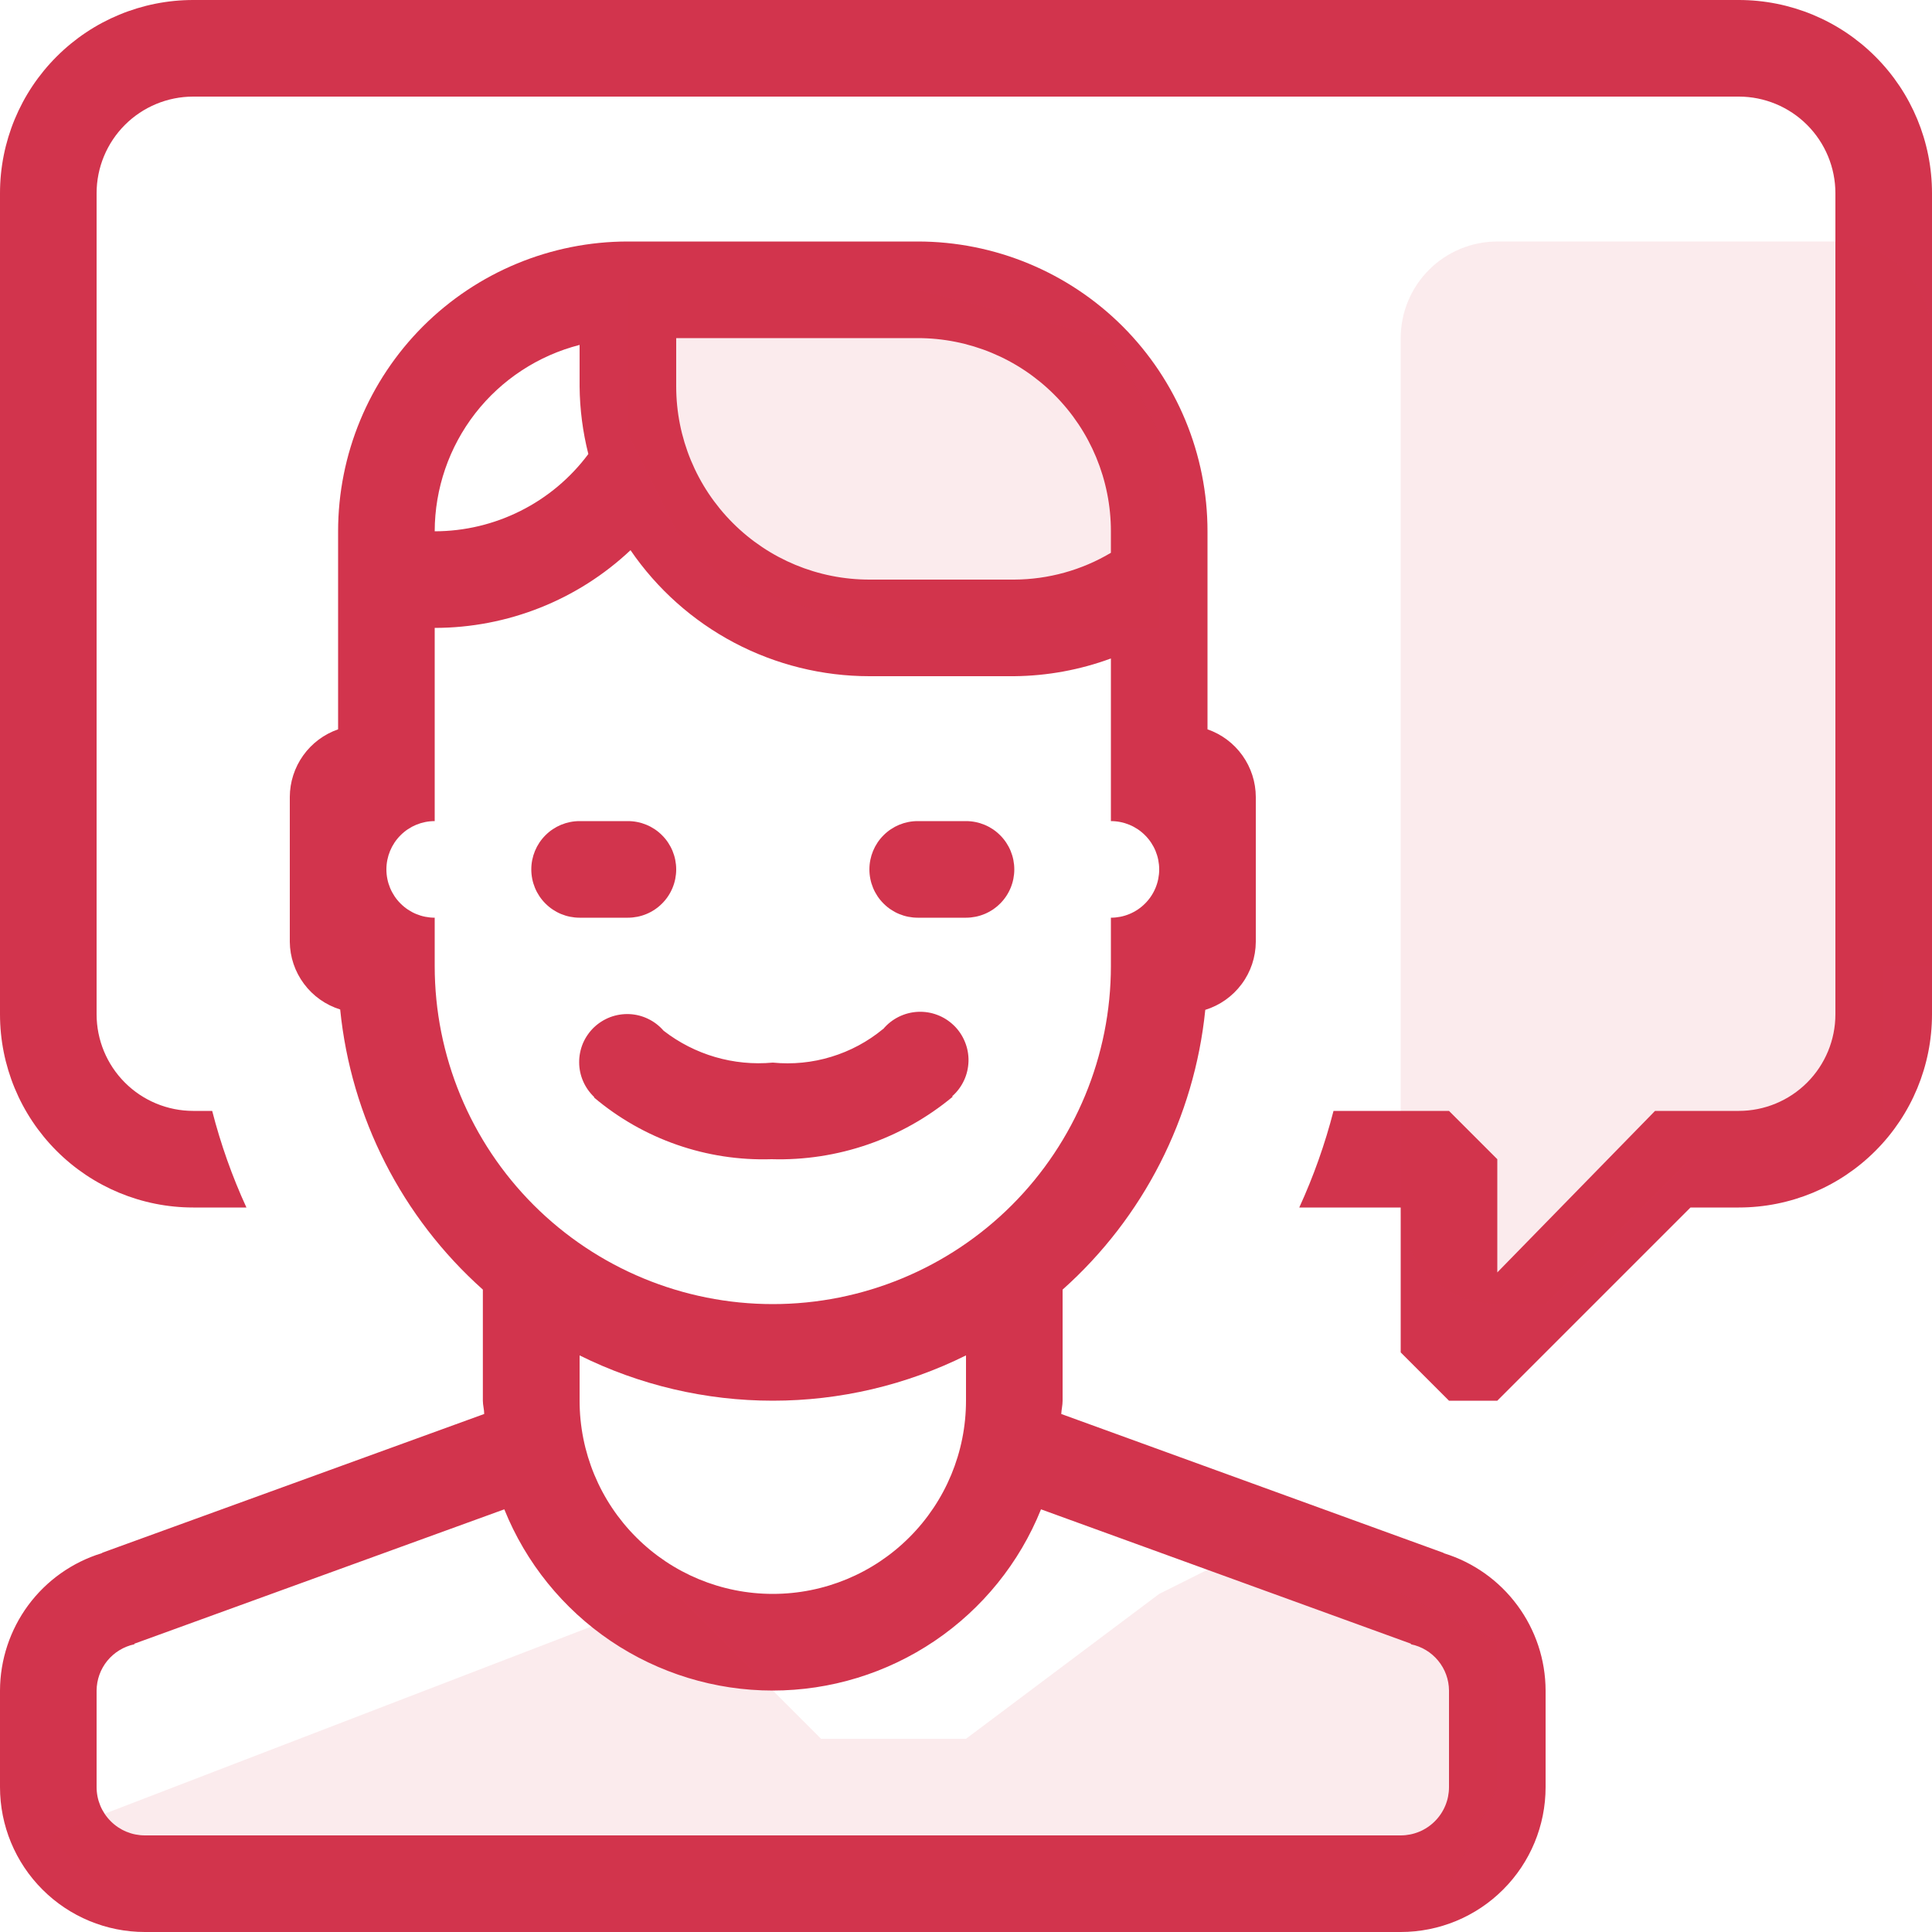<?xml version="1.0" encoding="UTF-8"?> <svg xmlns="http://www.w3.org/2000/svg" width="40" height="40" viewBox="0 0 40 40" fill="none"> <g clip-path="url(#clip0_987_11)"> <path fill-rule="evenodd" clip-rule="evenodd" d="M36 25H35L31 29H30L29 28V25H26.9C27.195 24.356 27.433 23.686 27.609 23H30L31 24V26.344L34.266 23H36C36.53 23 37.039 22.789 37.414 22.414C37.789 22.039 38 21.53 38 21V4C38 3.47 37.789 2.961 37.414 2.586C37.039 2.211 36.53 2 36 2H4C3.47 2 2.961 2.211 2.586 2.586C2.211 2.961 2 3.47 2 4V21C2 21.53 2.211 22.039 2.586 22.414C2.961 22.789 3.47 23 4 23H4.393C4.569 23.686 4.806 24.356 5.102 25H4C2.939 25 1.922 24.579 1.172 23.828C0.421 23.078 0 22.061 0 21V4C0 2.939 0.421 1.922 1.172 1.172C1.922 0.421 2.939 0 4 0H36C37.061 0 38.078 0.421 38.828 1.172C39.579 1.922 40 2.939 40 4V21C40 22.061 39.579 23.078 38.828 23.828C38.078 24.579 37.061 25 36 25ZM2.1 32.159C2.11 32.159 2.116 32.148 2.125 32.145L10.025 29.275C10.025 29.182 9.997 29.094 9.997 29V26.7C8.321 25.204 7.267 23.135 7.043 20.9C6.743 20.807 6.481 20.621 6.294 20.37C6.106 20.118 6.003 19.814 6 19.5V16.5C6.001 16.192 6.098 15.892 6.277 15.641C6.456 15.39 6.709 15.201 7 15.1V11C7 9.409 7.632 7.883 8.757 6.757C9.883 5.632 11.409 5 13 5H19C20.591 5 22.117 5.632 23.243 6.757C24.368 7.883 25 9.409 25 11V15.1C25.291 15.201 25.544 15.39 25.723 15.641C25.902 15.892 25.999 16.192 26 16.5V19.5C25.998 19.815 25.896 20.122 25.707 20.375C25.519 20.628 25.255 20.815 24.954 20.908C24.728 23.14 23.674 25.206 22 26.7V29C22 29.094 21.977 29.182 21.972 29.275L29.872 32.145C29.881 32.145 29.887 32.155 29.897 32.159C30.505 32.347 31.036 32.724 31.414 33.235C31.793 33.746 31.998 34.364 32 35V37C32 37.796 31.684 38.559 31.121 39.121C30.559 39.684 29.796 40 29 40H3C2.204 40 1.441 39.684 0.879 39.121C0.316 38.559 0 37.796 0 37V35C0.002 34.365 0.207 33.746 0.584 33.235C0.962 32.724 1.493 32.347 2.1 32.159ZM12 8V7.141C11.143 7.361 10.383 7.859 9.84 8.557C9.297 9.256 9.002 10.115 9 11C9.618 10.999 10.228 10.854 10.78 10.576C11.332 10.299 11.812 9.896 12.181 9.4C12.065 8.942 12.004 8.472 12 8ZM23 11C23 9.939 22.579 8.922 21.828 8.172C21.078 7.421 20.061 7 19 7H14V8C14 9.061 14.421 10.078 15.172 10.828C15.922 11.579 16.939 12 18 12H21C21.704 11.996 22.395 11.805 23 11.445V11ZM23 20V19C23.265 19 23.52 18.895 23.707 18.707C23.895 18.52 24 18.265 24 18C24 17.735 23.895 17.48 23.707 17.293C23.52 17.105 23.265 17 23 17V13.633C22.359 13.869 21.683 13.993 21 14H18C17.026 14 16.066 13.762 15.204 13.308C14.342 12.853 13.604 12.195 13.054 11.391C11.957 12.424 10.507 12.999 9 13V17C8.735 17 8.48 17.105 8.293 17.293C8.105 17.48 8 17.735 8 18C8 18.265 8.105 18.52 8.293 18.707C8.48 18.895 8.735 19 9 19V20C9 21.857 9.737 23.637 11.05 24.95C12.363 26.262 14.143 27 16 27C17.857 27 19.637 26.262 20.95 24.95C22.262 23.637 23 21.857 23 20ZM12 28.062V29C12 30.061 12.421 31.078 13.172 31.828C13.922 32.579 14.939 33 16 33C17.061 33 18.078 32.579 18.828 31.828C19.579 31.078 20 30.061 20 29V28.062C18.757 28.679 17.388 29 16 29C14.612 29 13.243 28.679 12 28.062ZM2 37C2 37.265 2.105 37.52 2.293 37.707C2.48 37.895 2.735 38 3 38H29C29.265 38 29.52 37.895 29.707 37.707C29.895 37.52 30 37.265 30 37V35C29.998 34.774 29.919 34.556 29.775 34.382C29.632 34.208 29.433 34.088 29.212 34.043V34.031L21.553 31.249C21.107 32.357 20.339 33.306 19.349 33.975C18.359 34.643 17.192 35.001 15.997 35.001C14.802 35.001 13.635 34.643 12.645 33.975C11.655 33.306 10.887 32.357 10.441 31.249L2.782 34.031V34.043C2.562 34.09 2.365 34.21 2.222 34.384C2.08 34.558 2.002 34.775 2 35V37ZM20 19H19C18.735 19 18.48 18.895 18.293 18.707C18.105 18.52 18 18.265 18 18C18 17.735 18.105 17.48 18.293 17.293C18.48 17.105 18.735 17 19 17H20C20.265 17 20.52 17.105 20.707 17.293C20.895 17.48 21 17.735 21 18C21 18.265 20.895 18.52 20.707 18.707C20.52 18.895 20.265 19 20 19ZM18.284 21.307C18.372 21.201 18.481 21.115 18.605 21.053C18.728 20.992 18.862 20.956 19 20.949C19.137 20.942 19.275 20.963 19.404 21.012C19.533 21.06 19.65 21.135 19.749 21.231C19.848 21.326 19.925 21.442 19.977 21.569C20.03 21.697 20.055 21.834 20.052 21.971C20.048 22.109 20.017 22.245 19.959 22.369C19.901 22.494 19.817 22.606 19.714 22.697L19.724 22.707C18.673 23.58 17.339 24.04 15.973 24C14.631 24.043 13.321 23.587 12.296 22.72L12.303 22.714C12.205 22.621 12.127 22.51 12.073 22.386C12.019 22.262 11.991 22.129 11.991 21.994C11.99 21.859 12.017 21.726 12.069 21.601C12.122 21.477 12.2 21.365 12.297 21.271C12.395 21.178 12.51 21.106 12.636 21.058C12.763 21.011 12.897 20.99 13.032 20.996C13.167 21.002 13.299 21.036 13.42 21.095C13.542 21.154 13.65 21.237 13.738 21.339C14.381 21.838 15.189 22.075 16 22C16.407 22.04 16.819 22 17.21 21.88C17.602 21.761 17.966 21.566 18.282 21.305L18.284 21.307ZM13 19H12C11.735 19 11.48 18.895 11.293 18.707C11.105 18.52 11 18.265 11 18C11 17.735 11.105 17.48 11.293 17.293C11.48 17.105 11.735 17 12 17H13C13.265 17 13.52 17.105 13.707 17.293C13.895 17.48 14 17.735 14 18C14 18.265 13.895 18.52 13.707 18.707C13.52 18.895 13.265 19 13 19Z" fill="#D2344D"></path> <path opacity="0.1" fill-rule="evenodd" clip-rule="evenodd" d="M39 20V23L38 24H35L32 27H31C30.47 27 29.961 26.789 29.586 26.414C29.211 26.039 29 25.53 29 25V7C29 6.47 29.211 5.961 29.586 5.586C29.961 5.211 30.47 5 31 5H38C38.53 5 39.039 5.211 39.414 5.586C39.789 5.961 40 6.47 40 7V20H39ZM31 34V37L30 39H2L1 38L14 33L15 34L17 36H20L24 33L26 32L29 33L31 34ZM18 13L15 12L14 11L13 9V6H19L23 7L24 9V13H18Z" fill="#D2344D"></path> </g> <defs> <clipPath id="clip0_987_11"> <rect width="40" height="40" fill="white"></rect> </clipPath> </defs> </svg> 